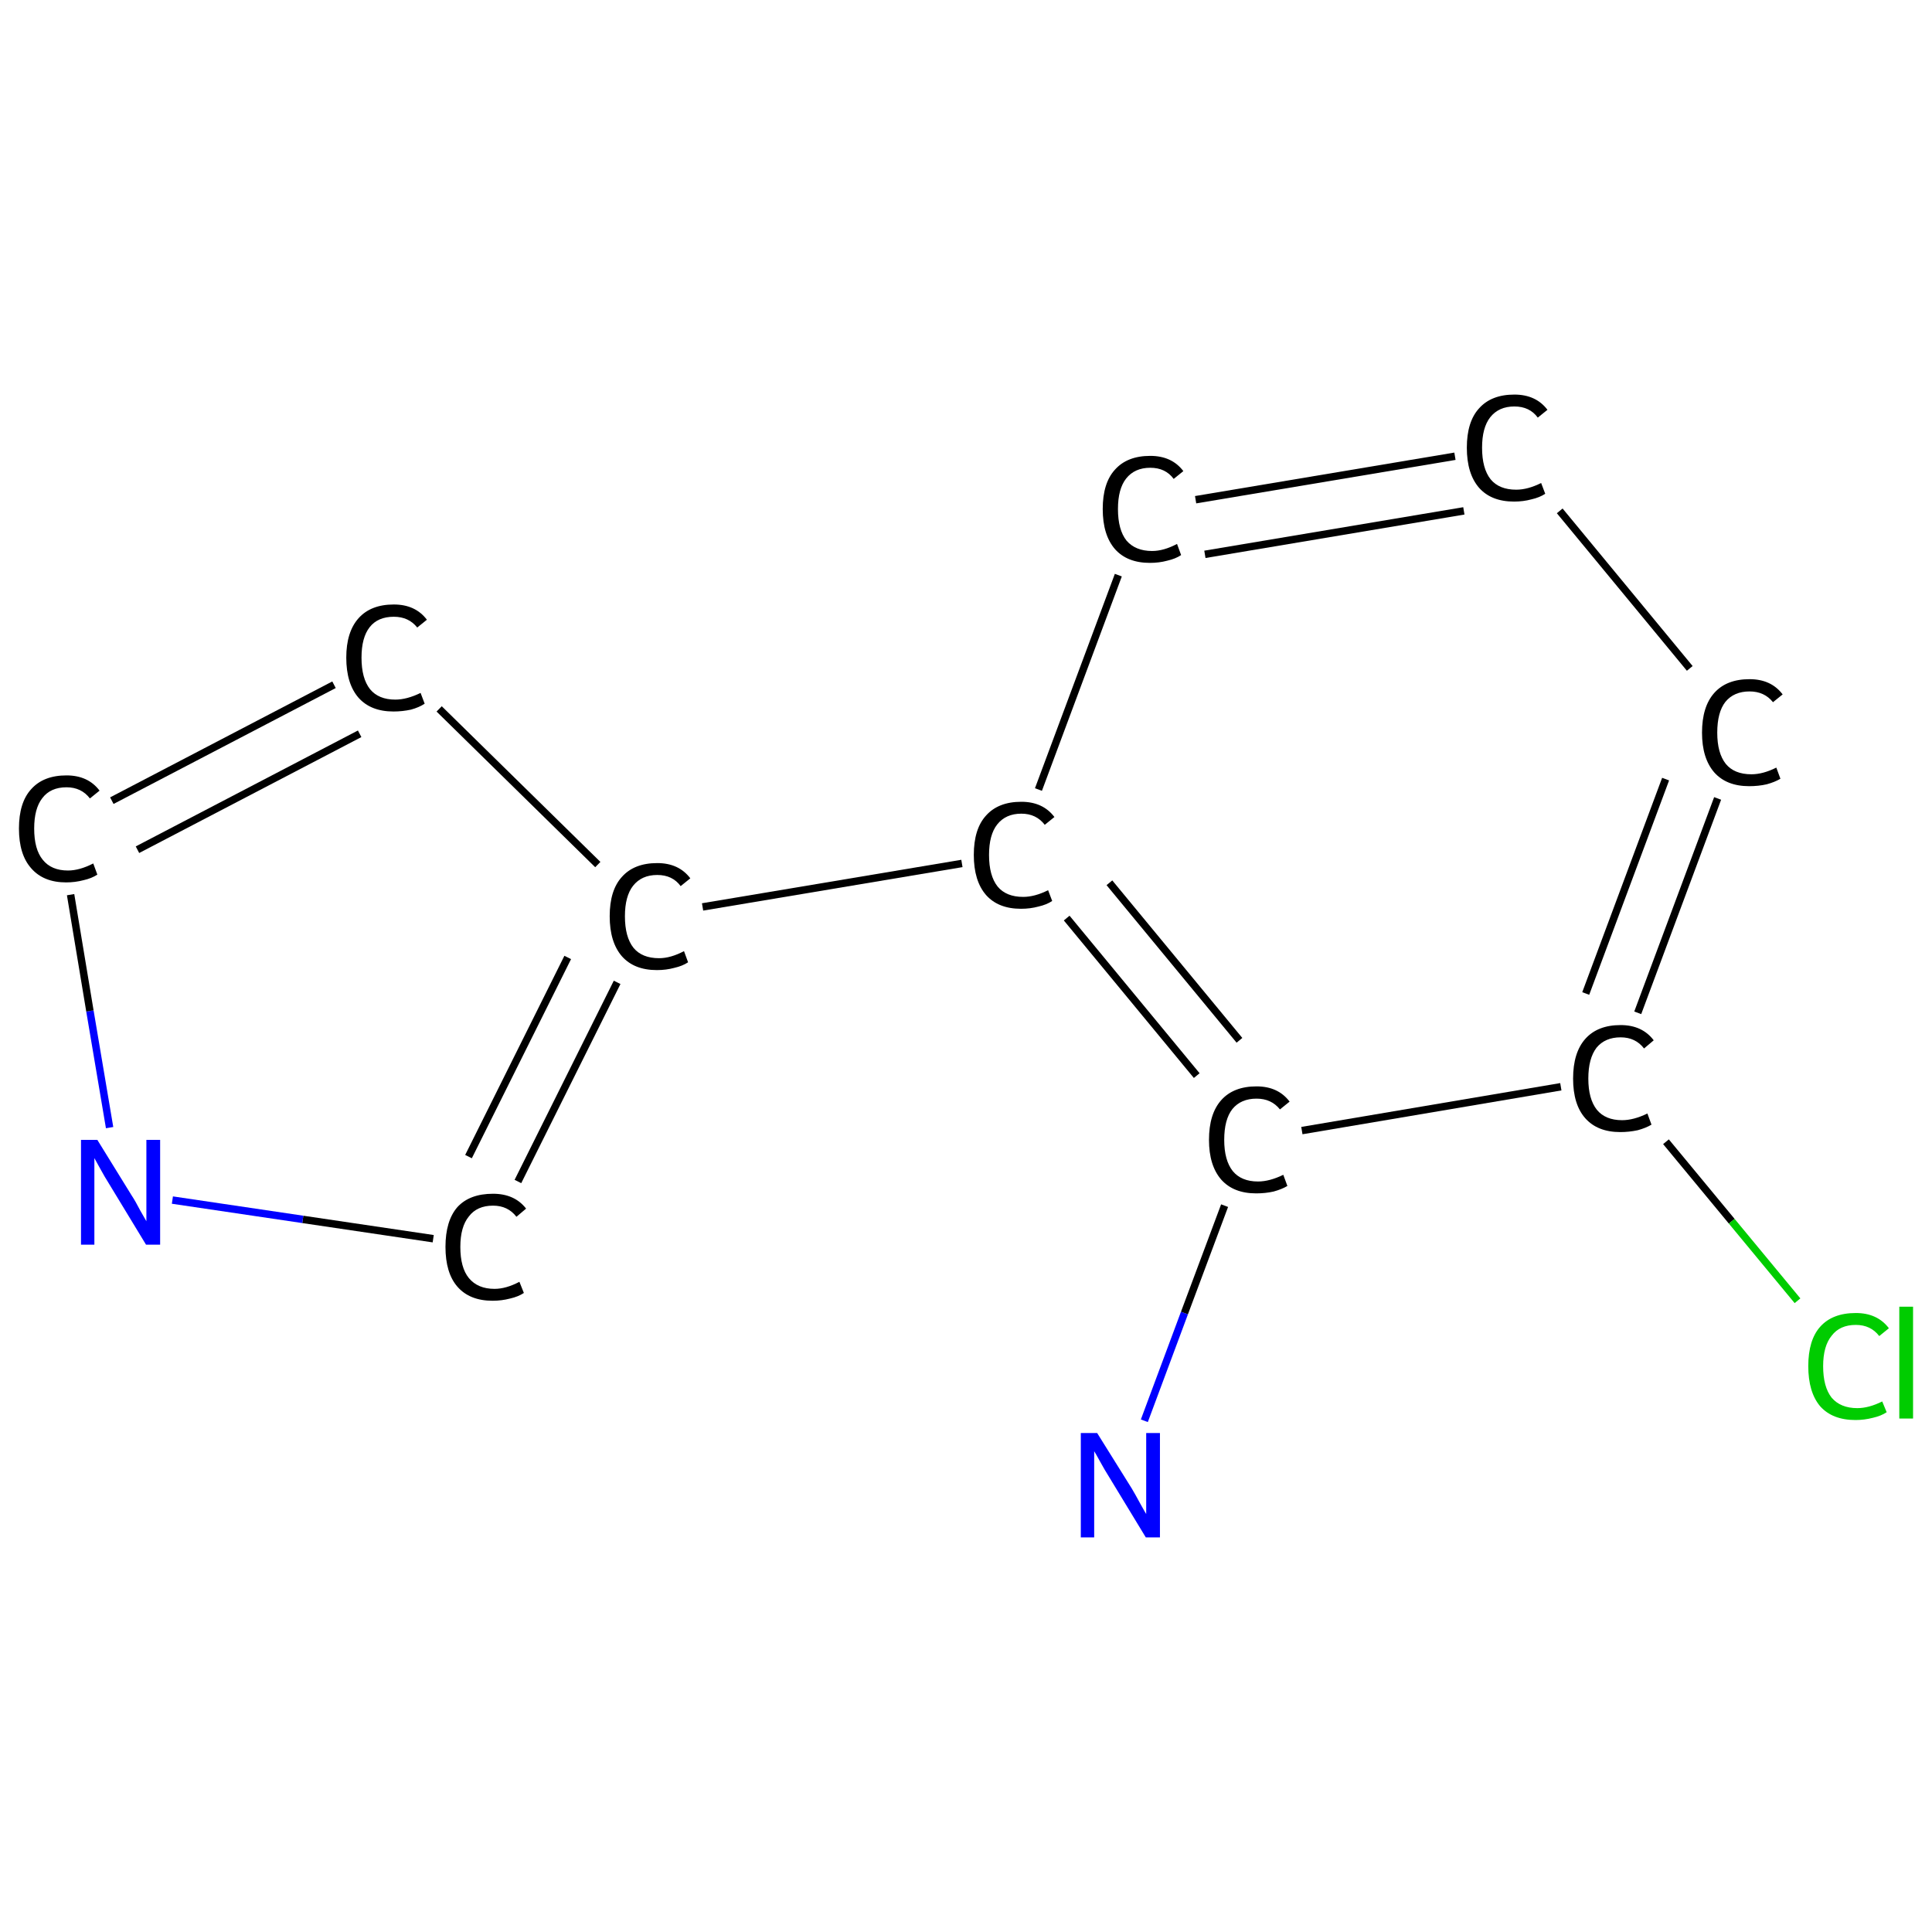 <?xml version='1.0' encoding='iso-8859-1'?>
<svg version='1.1' baseProfile='full'
              xmlns='http://www.w3.org/2000/svg'
                      xmlns:rdkit='http://www.rdkit.org/xml'
                      xmlns:xlink='http://www.w3.org/1999/xlink'
                  xml:space='preserve'
width='520px' height='520px' viewBox='0 0 520 520'>
<!-- END OF HEADER -->
<rect style='opacity:1.0;fill:#FFFFFF;stroke:none' width='520.0' height='520.0' x='0.0' y='0.0'> </rect>
<path class='bond-0 atom-0 atom-1' d='M 308.0,382.4 L 318.8,353.4' style='fill:none;fill-rule:evenodd;stroke:#0000FF;stroke-width:2.0px;stroke-linecap:butt;stroke-linejoin:miter;stroke-opacity:1' />
<path class='bond-0 atom-0 atom-1' d='M 318.8,353.4 L 329.6,324.5' style='fill:none;fill-rule:evenodd;stroke:#000000;stroke-width:2.0px;stroke-linecap:butt;stroke-linejoin:miter;stroke-opacity:1' />
<path class='bond-1 atom-1 atom-2' d='M 322.1,289.5 L 287.1,247.1' style='fill:none;fill-rule:evenodd;stroke:#000000;stroke-width:2.0px;stroke-linecap:butt;stroke-linejoin:miter;stroke-opacity:1' />
<path class='bond-1 atom-1 atom-2' d='M 333.6,280.0 L 298.6,237.6' style='fill:none;fill-rule:evenodd;stroke:#000000;stroke-width:2.0px;stroke-linecap:butt;stroke-linejoin:miter;stroke-opacity:1' />
<path class='bond-2 atom-2 atom-3' d='M 258.9,232.4 L 189.1,244.1' style='fill:none;fill-rule:evenodd;stroke:#000000;stroke-width:2.0px;stroke-linecap:butt;stroke-linejoin:miter;stroke-opacity:1' />
<path class='bond-3 atom-3 atom-4' d='M 166.1,264.4 L 139.4,318.0' style='fill:none;fill-rule:evenodd;stroke:#000000;stroke-width:2.0px;stroke-linecap:butt;stroke-linejoin:miter;stroke-opacity:1' />
<path class='bond-3 atom-3 atom-4' d='M 152.8,257.7 L 126.1,311.3' style='fill:none;fill-rule:evenodd;stroke:#000000;stroke-width:2.0px;stroke-linecap:butt;stroke-linejoin:miter;stroke-opacity:1' />
<path class='bond-4 atom-4 atom-5' d='M 116.6,333.4 L 81.5,328.2' style='fill:none;fill-rule:evenodd;stroke:#000000;stroke-width:2.0px;stroke-linecap:butt;stroke-linejoin:miter;stroke-opacity:1' />
<path class='bond-4 atom-4 atom-5' d='M 81.5,328.2 L 46.4,323.0' style='fill:none;fill-rule:evenodd;stroke:#0000FF;stroke-width:2.0px;stroke-linecap:butt;stroke-linejoin:miter;stroke-opacity:1' />
<path class='bond-5 atom-5 atom-6' d='M 29.5,303.5 L 24.2,272.1' style='fill:none;fill-rule:evenodd;stroke:#0000FF;stroke-width:2.0px;stroke-linecap:butt;stroke-linejoin:miter;stroke-opacity:1' />
<path class='bond-5 atom-5 atom-6' d='M 24.2,272.1 L 19.0,240.8' style='fill:none;fill-rule:evenodd;stroke:#000000;stroke-width:2.0px;stroke-linecap:butt;stroke-linejoin:miter;stroke-opacity:1' />
<path class='bond-6 atom-6 atom-7' d='M 30.1,215.5 L 89.9,184.3' style='fill:none;fill-rule:evenodd;stroke:#000000;stroke-width:2.0px;stroke-linecap:butt;stroke-linejoin:miter;stroke-opacity:1' />
<path class='bond-6 atom-6 atom-7' d='M 37.0,228.7 L 96.8,197.5' style='fill:none;fill-rule:evenodd;stroke:#000000;stroke-width:2.0px;stroke-linecap:butt;stroke-linejoin:miter;stroke-opacity:1' />
<path class='bond-7 atom-2 atom-8' d='M 279.5,212.5 L 301.0,154.8' style='fill:none;fill-rule:evenodd;stroke:#000000;stroke-width:2.0px;stroke-linecap:butt;stroke-linejoin:miter;stroke-opacity:1' />
<path class='bond-8 atom-8 atom-9' d='M 321.8,134.5 L 391.6,122.8' style='fill:none;fill-rule:evenodd;stroke:#000000;stroke-width:2.0px;stroke-linecap:butt;stroke-linejoin:miter;stroke-opacity:1' />
<path class='bond-8 atom-8 atom-9' d='M 324.3,149.2 L 394.0,137.5' style='fill:none;fill-rule:evenodd;stroke:#000000;stroke-width:2.0px;stroke-linecap:butt;stroke-linejoin:miter;stroke-opacity:1' />
<path class='bond-9 atom-9 atom-10' d='M 419.8,137.5 L 454.8,179.9' style='fill:none;fill-rule:evenodd;stroke:#000000;stroke-width:2.0px;stroke-linecap:butt;stroke-linejoin:miter;stroke-opacity:1' />
<path class='bond-10 atom-10 atom-11' d='M 462.3,214.9 L 440.8,272.6' style='fill:none;fill-rule:evenodd;stroke:#000000;stroke-width:2.0px;stroke-linecap:butt;stroke-linejoin:miter;stroke-opacity:1' />
<path class='bond-10 atom-10 atom-11' d='M 448.3,209.7 L 426.8,267.4' style='fill:none;fill-rule:evenodd;stroke:#000000;stroke-width:2.0px;stroke-linecap:butt;stroke-linejoin:miter;stroke-opacity:1' />
<path class='bond-11 atom-11 atom-12' d='M 448.4,307.3 L 466.1,328.7' style='fill:none;fill-rule:evenodd;stroke:#000000;stroke-width:2.0px;stroke-linecap:butt;stroke-linejoin:miter;stroke-opacity:1' />
<path class='bond-11 atom-11 atom-12' d='M 466.1,328.7 L 483.8,350.1' style='fill:none;fill-rule:evenodd;stroke:#00CC00;stroke-width:2.0px;stroke-linecap:butt;stroke-linejoin:miter;stroke-opacity:1' />
<path class='bond-12 atom-11 atom-1' d='M 420.1,292.5 L 350.4,304.3' style='fill:none;fill-rule:evenodd;stroke:#000000;stroke-width:2.0px;stroke-linecap:butt;stroke-linejoin:miter;stroke-opacity:1' />
<path class='bond-13 atom-7 atom-3' d='M 118.2,190.8 L 160.9,232.7' style='fill:none;fill-rule:evenodd;stroke:#000000;stroke-width:2.0px;stroke-linecap:butt;stroke-linejoin:miter;stroke-opacity:1' />
<path class='atom-0' d='M 295.3 385.7
L 304.6 400.6
Q 305.5 402.1, 306.9 404.7
Q 308.4 407.4, 308.5 407.5
L 308.5 385.7
L 312.2 385.7
L 312.2 413.8
L 308.4 413.8
L 298.5 397.5
Q 297.3 395.6, 296.1 393.4
Q 294.9 391.2, 294.5 390.6
L 294.5 413.8
L 290.9 413.8
L 290.9 385.7
L 295.3 385.7
' fill='#0000FF'/>
<path class='atom-1' d='M 325.4 306.8
Q 325.4 299.8, 328.7 296.1
Q 332.0 292.4, 338.2 292.4
Q 344.0 292.4, 347.1 296.5
L 344.5 298.6
Q 342.2 295.7, 338.2 295.7
Q 334.0 295.7, 331.7 298.5
Q 329.5 301.3, 329.5 306.8
Q 329.5 312.3, 331.8 315.2
Q 334.1 318.0, 338.6 318.0
Q 341.7 318.0, 345.4 316.2
L 346.5 319.2
Q 345.0 320.1, 342.8 320.7
Q 340.6 321.2, 338.1 321.2
Q 332.0 321.2, 328.7 317.5
Q 325.4 313.7, 325.4 306.8
' fill='#000000'/>
<path class='atom-2' d='M 262.1 230.1
Q 262.1 223.1, 265.4 219.5
Q 268.7 215.8, 274.9 215.8
Q 280.7 215.8, 283.8 219.9
L 281.2 222.0
Q 278.9 219.0, 274.9 219.0
Q 270.7 219.0, 268.4 221.9
Q 266.2 224.7, 266.2 230.1
Q 266.2 235.7, 268.5 238.6
Q 270.8 241.4, 275.4 241.4
Q 278.5 241.4, 282.1 239.6
L 283.2 242.5
Q 281.7 243.5, 279.5 244.0
Q 277.3 244.6, 274.8 244.6
Q 268.7 244.6, 265.4 240.9
Q 262.1 237.1, 262.1 230.1
' fill='#000000'/>
<path class='atom-3' d='M 164.1 246.6
Q 164.1 239.6, 167.4 236.0
Q 170.7 232.3, 176.9 232.3
Q 182.7 232.3, 185.8 236.4
L 183.2 238.5
Q 181.0 235.5, 176.9 235.5
Q 172.7 235.5, 170.4 238.4
Q 168.2 241.2, 168.2 246.6
Q 168.2 252.2, 170.5 255.1
Q 172.8 257.9, 177.4 257.9
Q 180.5 257.9, 184.1 256.0
L 185.2 259.0
Q 183.7 260.0, 181.5 260.5
Q 179.3 261.1, 176.8 261.1
Q 170.7 261.1, 167.4 257.4
Q 164.1 253.6, 164.1 246.6
' fill='#000000'/>
<path class='atom-4' d='M 119.9 335.6
Q 119.9 328.6, 123.1 324.9
Q 126.4 321.3, 132.7 321.3
Q 138.5 321.3, 141.6 325.3
L 139.0 327.5
Q 136.7 324.5, 132.7 324.5
Q 128.4 324.5, 126.2 327.4
Q 123.9 330.2, 123.9 335.6
Q 123.9 341.2, 126.2 344.0
Q 128.6 346.9, 133.1 346.9
Q 136.2 346.9, 139.8 345.0
L 141.0 348.0
Q 139.5 349.0, 137.3 349.5
Q 135.0 350.1, 132.6 350.1
Q 126.4 350.1, 123.1 346.3
Q 119.9 342.6, 119.9 335.6
' fill='#000000'/>
<path class='atom-5' d='M 26.2 306.8
L 35.4 321.7
Q 36.4 323.2, 37.8 325.9
Q 39.3 328.5, 39.4 328.7
L 39.4 306.8
L 43.1 306.8
L 43.1 335.0
L 39.3 335.0
L 29.4 318.7
Q 28.2 316.8, 27.0 314.6
Q 25.8 312.4, 25.4 311.7
L 25.4 335.0
L 21.8 335.0
L 21.8 306.8
L 26.2 306.8
' fill='#0000FF'/>
<path class='atom-6' d='M 5.1 223.0
Q 5.1 216.0, 8.4 212.4
Q 11.7 208.7, 17.9 208.7
Q 23.7 208.7, 26.8 212.8
L 24.2 214.9
Q 21.9 211.9, 17.9 211.9
Q 13.6 211.9, 11.4 214.8
Q 9.2 217.6, 9.2 223.0
Q 9.2 228.6, 11.5 231.4
Q 13.8 234.3, 18.3 234.3
Q 21.4 234.3, 25.1 232.4
L 26.2 235.4
Q 24.7 236.4, 22.5 236.9
Q 20.2 237.5, 17.8 237.5
Q 11.7 237.5, 8.4 233.7
Q 5.1 230.0, 5.1 223.0
' fill='#000000'/>
<path class='atom-7' d='M 93.2 177.0
Q 93.2 170.1, 96.5 166.4
Q 99.8 162.7, 106.0 162.7
Q 111.8 162.7, 114.9 166.8
L 112.3 168.9
Q 110.0 166.0, 106.0 166.0
Q 101.7 166.0, 99.5 168.8
Q 97.3 171.6, 97.3 177.0
Q 97.3 182.6, 99.6 185.5
Q 101.9 188.3, 106.4 188.3
Q 109.5 188.3, 113.2 186.5
L 114.3 189.4
Q 112.8 190.4, 110.6 191.0
Q 108.3 191.5, 105.9 191.5
Q 99.8 191.5, 96.5 187.8
Q 93.2 184.0, 93.2 177.0
' fill='#000000'/>
<path class='atom-8' d='M 296.8 137.0
Q 296.8 130.0, 300.1 126.4
Q 303.4 122.7, 309.6 122.7
Q 315.4 122.7, 318.5 126.8
L 315.9 128.9
Q 313.7 125.9, 309.6 125.9
Q 305.4 125.9, 303.1 128.8
Q 300.9 131.6, 300.9 137.0
Q 300.9 142.6, 303.2 145.5
Q 305.6 148.3, 310.1 148.3
Q 313.2 148.3, 316.8 146.4
L 317.9 149.4
Q 316.4 150.4, 314.2 150.9
Q 312.0 151.5, 309.5 151.5
Q 303.4 151.5, 300.1 147.8
Q 296.8 144.0, 296.8 137.0
' fill='#000000'/>
<path class='atom-9' d='M 394.8 120.5
Q 394.8 113.5, 398.1 109.9
Q 401.4 106.2, 407.6 106.2
Q 413.4 106.2, 416.5 110.3
L 413.9 112.4
Q 411.7 109.4, 407.6 109.4
Q 403.4 109.4, 401.1 112.3
Q 398.9 115.1, 398.9 120.5
Q 398.9 126.1, 401.2 129.0
Q 403.5 131.8, 408.1 131.8
Q 411.2 131.8, 414.8 130.0
L 415.9 132.9
Q 414.4 133.9, 412.2 134.4
Q 410.0 135.0, 407.5 135.0
Q 401.4 135.0, 398.1 131.3
Q 394.8 127.5, 394.8 120.5
' fill='#000000'/>
<path class='atom-10' d='M 458.1 197.2
Q 458.1 190.2, 461.4 186.5
Q 464.7 182.8, 470.9 182.8
Q 476.7 182.8, 479.8 186.9
L 477.2 189.0
Q 474.9 186.1, 470.9 186.1
Q 466.7 186.1, 464.4 188.9
Q 462.2 191.7, 462.2 197.2
Q 462.2 202.7, 464.5 205.6
Q 466.8 208.4, 471.4 208.4
Q 474.5 208.4, 478.1 206.6
L 479.2 209.6
Q 477.7 210.5, 475.5 211.1
Q 473.3 211.6, 470.8 211.6
Q 464.7 211.6, 461.4 207.9
Q 458.1 204.1, 458.1 197.2
' fill='#000000'/>
<path class='atom-11' d='M 423.4 290.3
Q 423.4 283.3, 426.7 279.6
Q 430.0 275.9, 436.2 275.9
Q 442.0 275.9, 445.1 280.0
L 442.5 282.2
Q 440.2 279.2, 436.2 279.2
Q 432.0 279.2, 429.7 282.0
Q 427.5 284.9, 427.5 290.3
Q 427.5 295.8, 429.8 298.7
Q 432.1 301.5, 436.6 301.5
Q 439.7 301.5, 443.4 299.7
L 444.5 302.7
Q 443.0 303.6, 440.8 304.2
Q 438.5 304.7, 436.1 304.7
Q 430.0 304.7, 426.7 301.0
Q 423.4 297.3, 423.4 290.3
' fill='#000000'/>
<path class='atom-12' d='M 486.7 367.7
Q 486.7 360.7, 489.9 357.1
Q 493.2 353.4, 499.5 353.4
Q 505.3 353.4, 508.4 357.5
L 505.8 359.6
Q 503.5 356.6, 499.5 356.6
Q 495.2 356.6, 493.0 359.5
Q 490.7 362.3, 490.7 367.7
Q 490.7 373.3, 493.0 376.2
Q 495.4 379.0, 499.9 379.0
Q 503.0 379.0, 506.6 377.2
L 507.8 380.1
Q 506.3 381.1, 504.1 381.6
Q 501.8 382.2, 499.4 382.2
Q 493.2 382.2, 489.9 378.5
Q 486.7 374.7, 486.7 367.7
' fill='#00CC00'/>
<path class='atom-12' d='M 511.2 351.7
L 514.9 351.7
L 514.9 381.8
L 511.2 381.8
L 511.2 351.7
' fill='#00CC00'/>
</svg>
